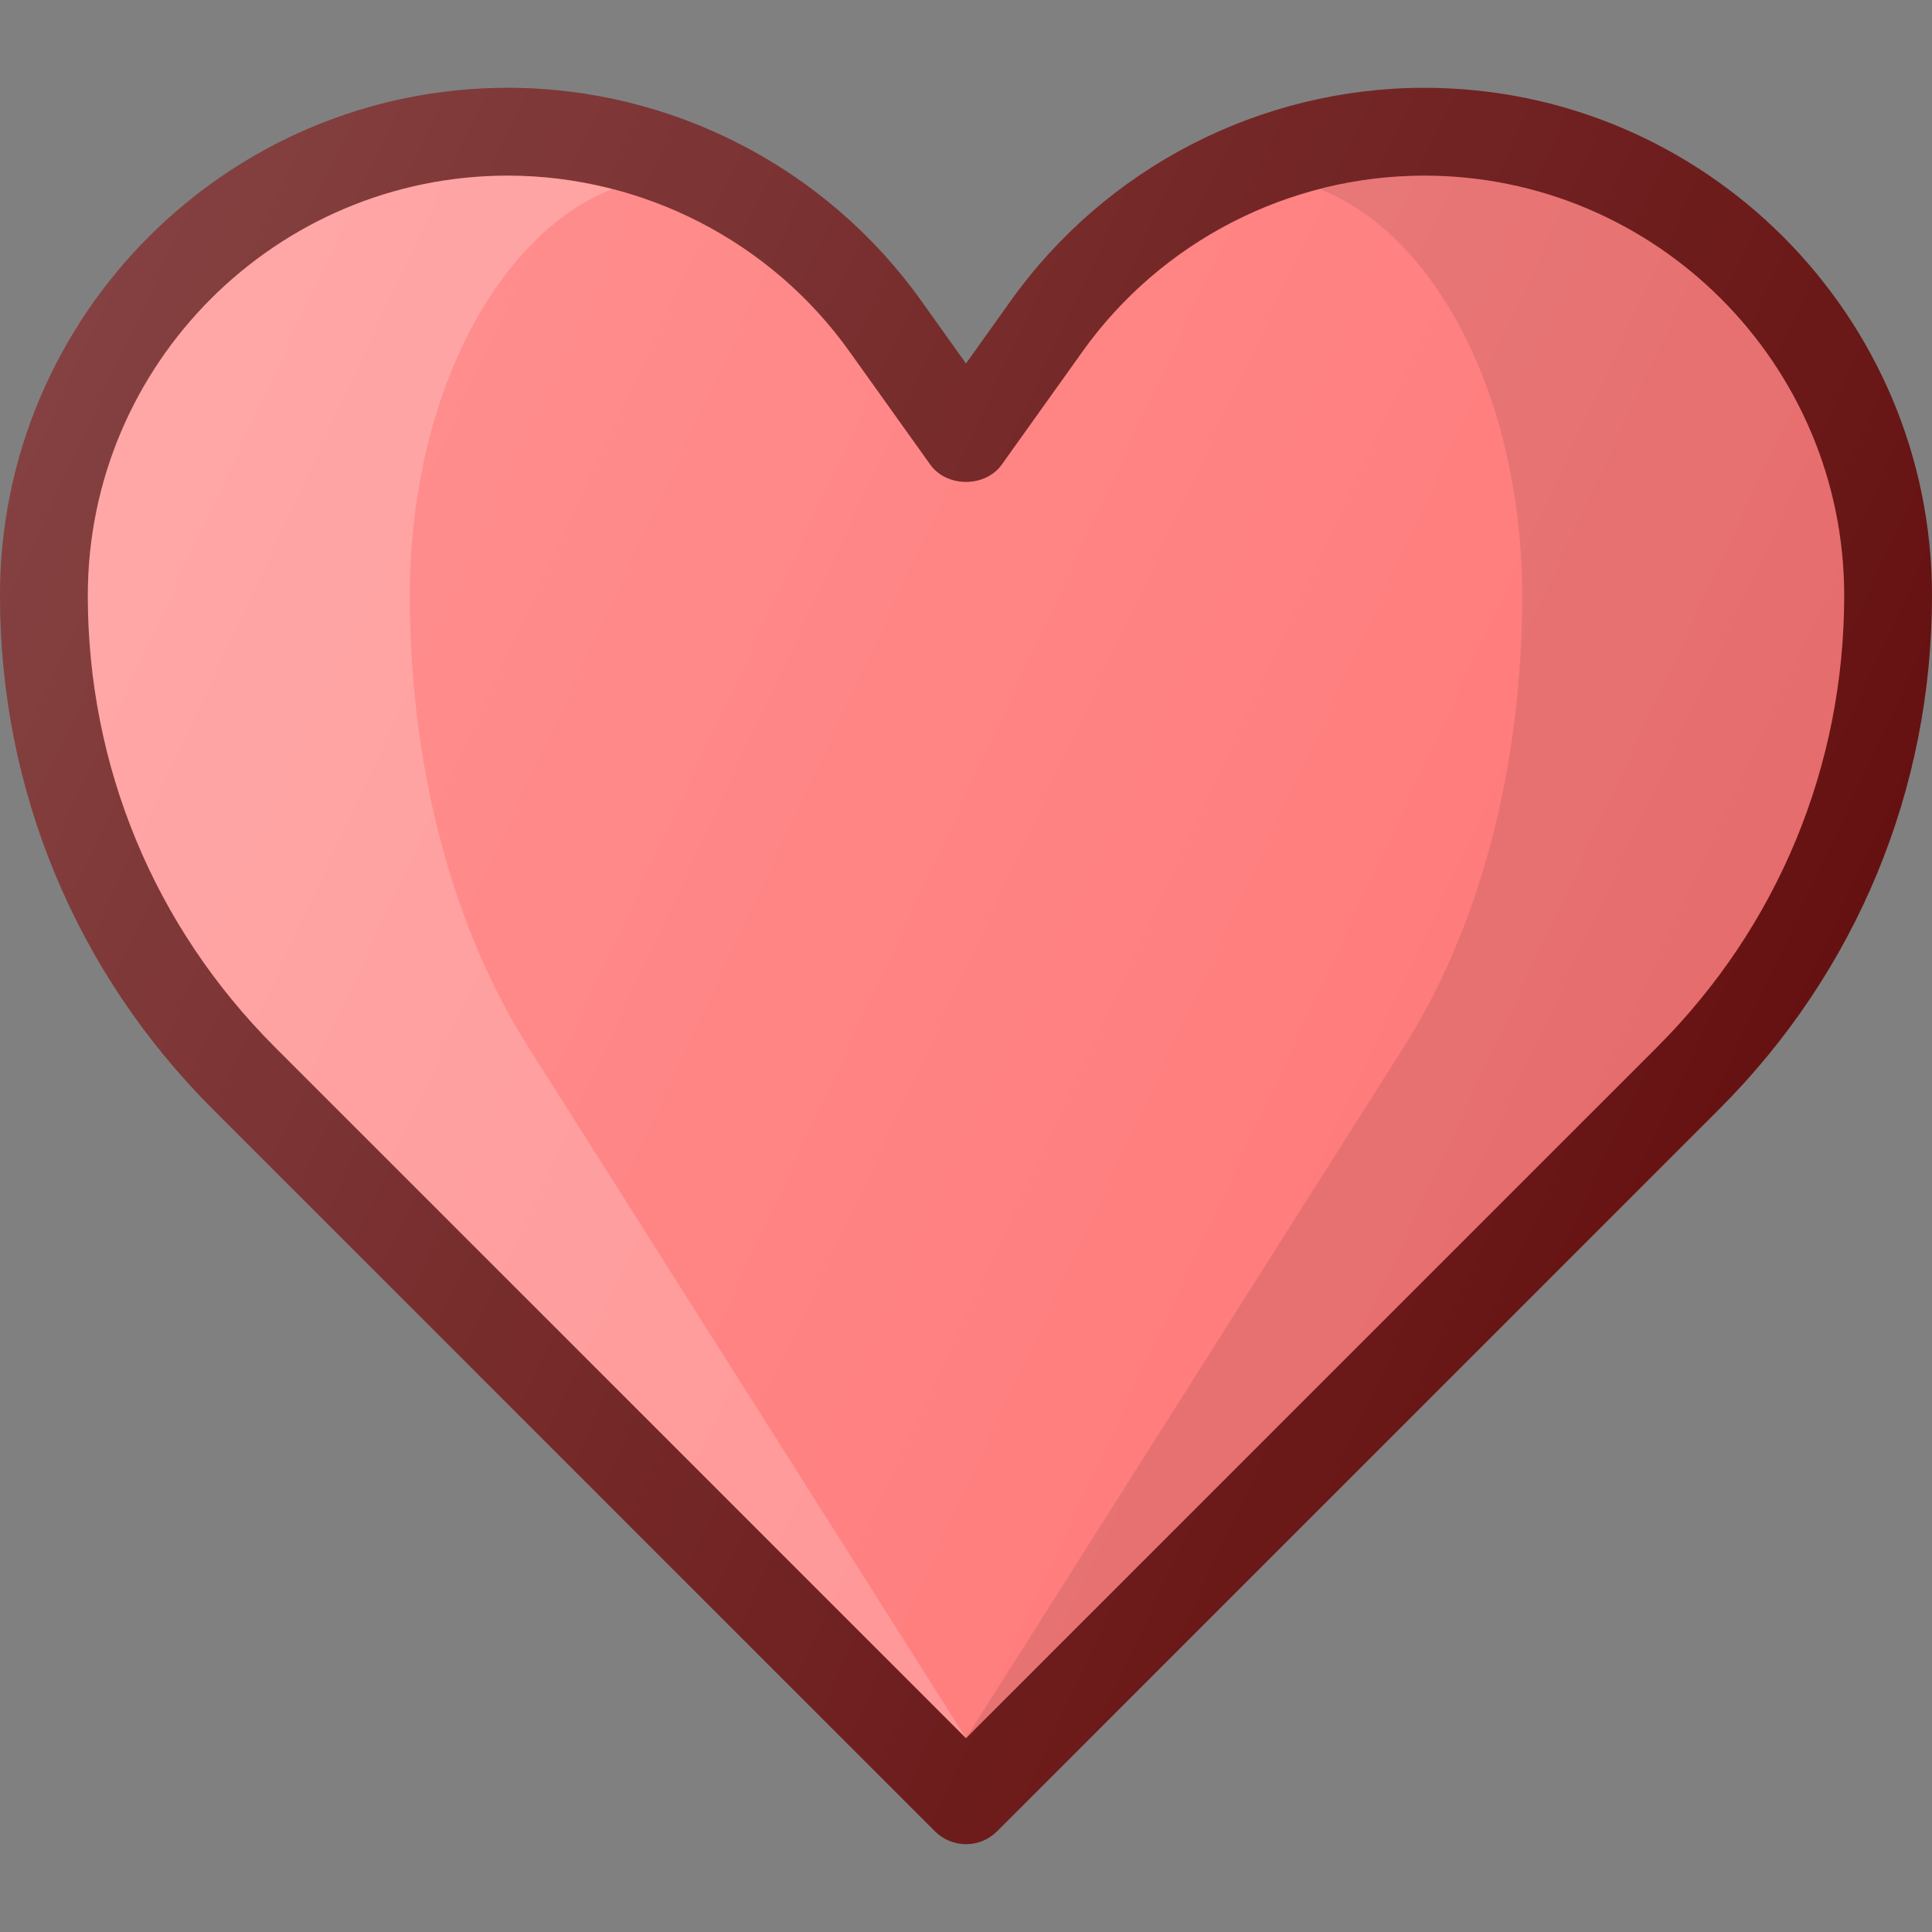 <?xml version="1.0" encoding="iso-8859-1"?>
<!-- Generator: Adobe Illustrator 19.0.0, SVG Export Plug-In . SVG Version: 6.00 Build 0)  -->
<svg version="1.1" id="Capa_1" xmlns="http://www.w3.org/2000/svg" xmlns:xlink="http://www.w3.org/1999/xlink" x="0px" y="0px"
	 viewBox="0 0 469.333 469.333" style="enable-background:new 0 0 469.333 469.333;" xml:space="preserve">
<rect x="0" y="0" width="469.333" height="469.333" fill="#808080" stroke="none"/>
<path style="fill:#611;" d="M234.667,448c-2.729,0-5.458-1.042-7.542-3.125L51.667,269.417C18.354,236.104,0,191.802,0,144.677
	C0,76.667,55.333,21.333,123.354,21.333c39.75,0,77.271,19.313,100.375,51.656l10.938,15.323l10.938-15.323
	c23.104-32.344,60.625-51.656,100.375-51.656c68.021,0,123.354,55.333,123.354,123.344c0,47.125-18.354,91.427-51.667,124.74
	L242.208,444.875C240.125,446.958,237.396,448,234.667,448z"/>
<path style="fill:#f77;" d="M123.354,42.667c-56.25,0-102.021,45.76-102.021,102.01c0,41.427,16.125,80.365,45.417,109.656
	L234.667,422.25l167.917-167.917C431.875,225.042,448,186.104,448,144.677c0-56.25-45.771-102.01-102.021-102.01
	c-32.875,0-63.917,15.969-83,42.719l-19.625,27.479c-4,5.604-13.375,5.604-17.375,0l-19.625-27.479
	C187.271,58.635,156.229,42.667,123.354,42.667z"/>
<path style="opacity:0.1;enable-background:new    ;" d="M345.979,42.667c-8.646,0-17.145,1.168-25.353,3.283
	c28.145,11.014,49.151,50.935,49.151,98.728c0,41.427-10.212,80.365-28.763,109.656L234.667,422.25l167.917-167.917
	C431.875,225.042,448,186.104,448,144.677C448,88.427,402.229,42.667,345.979,42.667z"/>
<path style="opacity:0.2;fill:#FFFFFF;enable-background:new    ;" d="M99.556,144.677c0-47.794,21.007-87.715,49.151-98.728
	c-8.208-2.115-16.707-3.283-25.353-3.283c-56.25,0-102.021,45.76-102.021,102.01c0,41.427,16.125,80.365,45.417,109.656
	L234.667,422.25L128.319,254.333C109.768,225.042,99.556,186.104,99.556,144.677z"/>
<linearGradient id="SVGID_1_" gradientUnits="userSpaceOnUse" x1="-66.608" y1="619.57" x2="-47.34" y2="610.585" gradientTransform="matrix(21.333 0 0 -21.333 1430.111 13315.223)">
	<stop  offset="0" style="stop-color:#FFFFFF;stop-opacity:0.2"/>
	<stop  offset="1" style="stop-color:#FFFFFF;stop-opacity:0"/>
</linearGradient>
<path style="fill:url(#SVGID_1_);" d="M234.667,448c-2.729,0-5.458-1.042-7.542-3.125L51.667,269.417
	C18.354,236.104,0,191.802,0,144.677C0,76.667,55.333,21.333,123.354,21.333c39.75,0,77.271,19.313,100.375,51.656l10.938,15.323
	l10.938-15.323c23.104-32.344,60.625-51.656,100.375-51.656c68.021,0,123.354,55.333,123.354,123.344
	c0,47.125-18.354,91.427-51.667,124.74L242.208,444.875C240.125,446.958,237.396,448,234.667,448z"/>
<g>
</g>
<g>
</g>
<g>
</g>
<g>
</g>
<g>
</g>
<g>
</g>
<g>
</g>
<g>
</g>
<g>
</g>
<g>
</g>
<g>
</g>
<g>
</g>
<g>
</g>
<g>
</g>
<g>
</g>
</svg>
